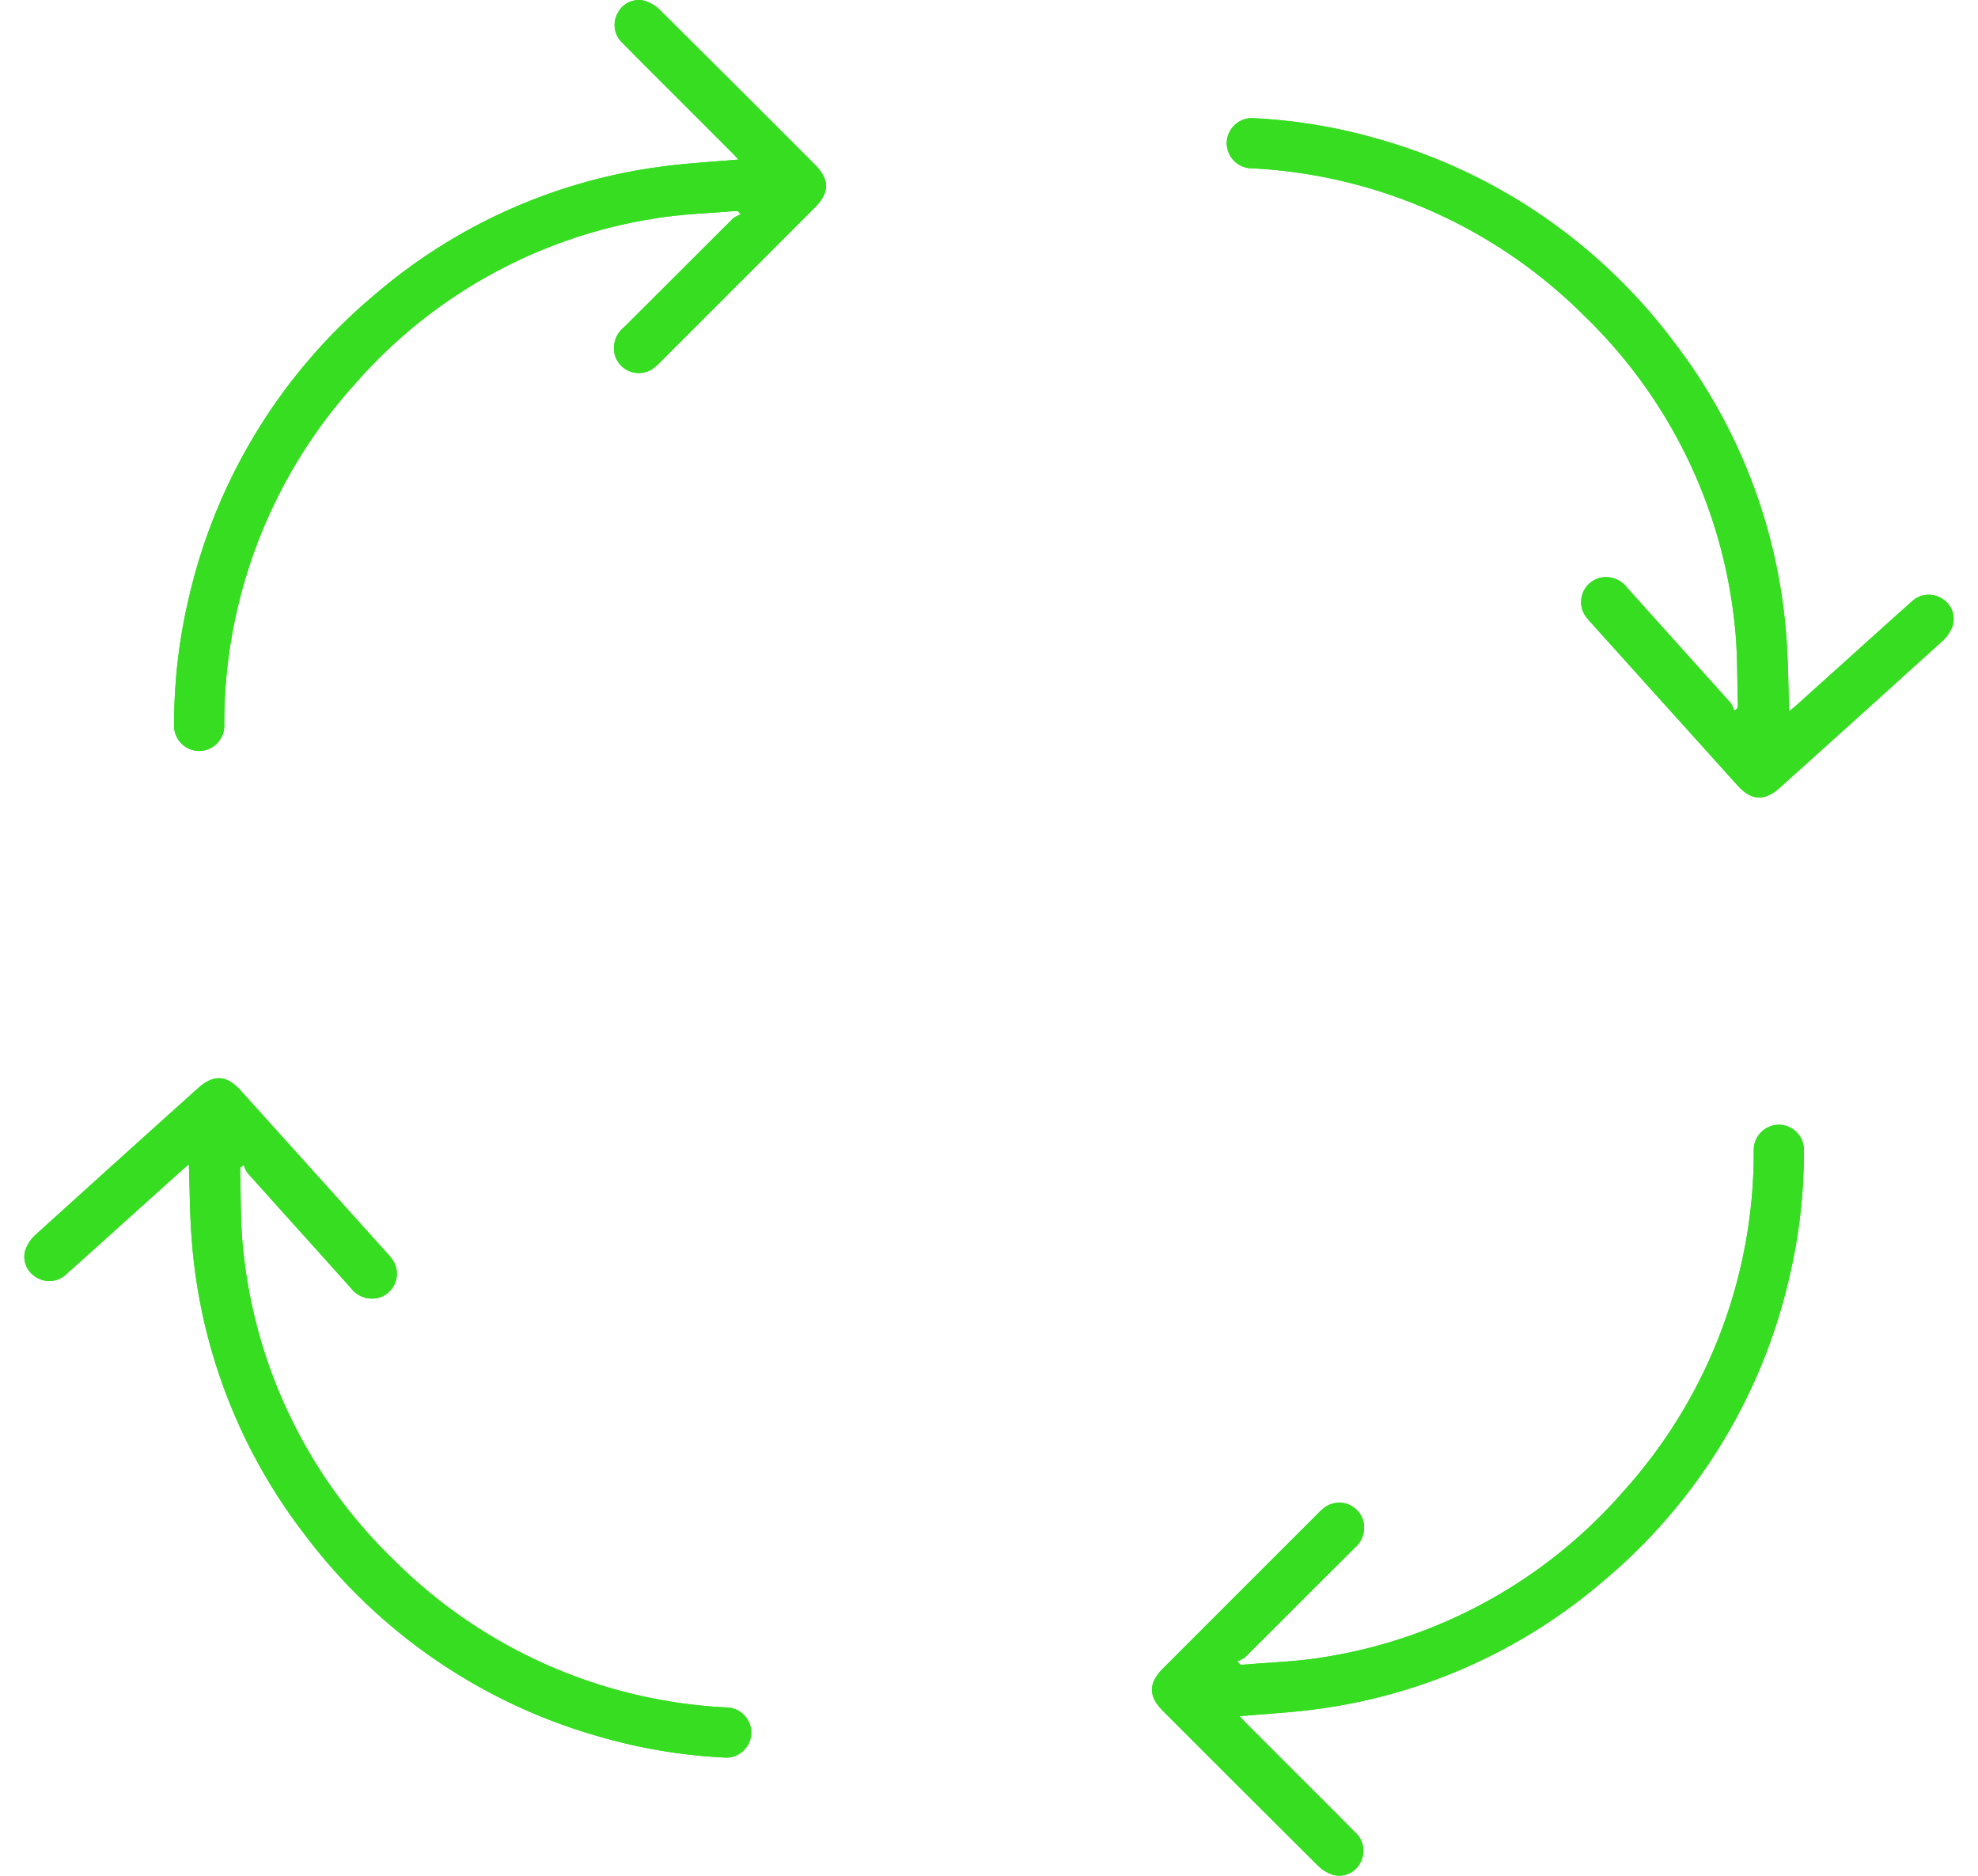 <svg xmlns="http://www.w3.org/2000/svg" xmlns:xlink="http://www.w3.org/1999/xlink" width="227.506" height="215.738" viewBox="0 0 227.506 215.738">
  <defs>
    <clipPath id="clip-path">
      <rect id="Rectangle_1203" data-name="Rectangle 1203" width="86.375" height="74.987" fill="#36dd21"/>
    </clipPath>
  </defs>
  <g id="Group_1006" data-name="Group 1006" transform="translate(-674.011 -2039.956)">
    <g id="Group_975" data-name="Group 975" transform="translate(815.261 2053.397) rotate(3)">
      <g id="Group_974" data-name="Group 974" clip-path="url(#clip-path)">
        <path id="Path_681" data-name="Path 681" d="M68.025,64.9c.24-.219.461-.407.666-.611q3.028-3.022,6.052-6.05c2.23-2.229,4.451-4.467,6.7-6.68a2.808,2.808,0,0,1,3.472-.515A2.7,2.7,0,0,1,86.286,54.1,4.275,4.275,0,0,1,85.205,55.9q-8.849,8.922-17.754,17.788c-1.73,1.73-3.218,1.727-4.955-.009Q53.61,64.8,44.727,55.909a6.56,6.56,0,0,1-.724-.8,2.867,2.867,0,0,1,1.474-4.4,3.049,3.049,0,0,1,3.181.951c4.187,4.221,8.4,8.413,12.595,12.629a3.4,3.4,0,0,1,.46.87l.358-.291a2.6,2.6,0,0,0,.03-.42c-.268-3.046-.348-6.125-.847-9.133A57.624,57.624,0,0,0,42.206,20.79,58.234,58.234,0,0,0,3.1,5.765,2.91,2.91,0,0,1,0,2.855,2.916,2.916,0,0,1,3.157,0,62.688,62.688,0,0,1,17.608,1.693a64.247,64.247,0,0,1,34.847,21.35A63.286,63.286,0,0,1,67.219,56.1c.391,2.879.538,5.79.807,8.8" transform="translate(0 0)" fill="#36dd21"/>
        <path id="Path_682" data-name="Path 682" d="M68.025,64.9c-.269-3.008-.416-5.92-.807-8.8A63.286,63.286,0,0,0,52.455,23.043,64.247,64.247,0,0,0,17.608,1.693,62.688,62.688,0,0,0,3.157,0,2.916,2.916,0,0,0,0,2.855a2.91,2.91,0,0,0,3.1,2.91,58.234,58.234,0,0,1,39.1,15.025A57.624,57.624,0,0,1,61.255,55.319c.5,3.009.578,6.087.847,9.133a2.6,2.6,0,0,1-.03.42l-.358.291a3.4,3.4,0,0,0-.46-.87c-4.191-4.217-8.407-8.409-12.595-12.629a3.049,3.049,0,0,0-3.181-.951A2.867,2.867,0,0,0,44,55.109a6.56,6.56,0,0,0,.724.8Q53.61,64.8,62.5,73.683c1.736,1.736,3.224,1.739,4.955.009Q76.337,64.807,85.205,55.9A4.275,4.275,0,0,0,86.286,54.1a2.7,2.7,0,0,0-1.375-3.052,2.808,2.808,0,0,0-3.472.515c-2.245,2.213-4.466,4.451-6.7,6.68q-3.026,3.025-6.052,6.05c-.2.2-.426.392-.666.611" transform="translate(0 0)" fill="#36dd21"/>
      </g>
    </g>
    <g id="Group_978" data-name="Group 978" transform="translate(760.268 2242.253) rotate(-177)">
      <g id="Group_974-2" data-name="Group 974" clip-path="url(#clip-path)">
        <path id="Path_681-2" data-name="Path 681" d="M68.025,64.9c.24-.219.461-.407.666-.611q3.028-3.022,6.052-6.05c2.23-2.229,4.451-4.467,6.7-6.68a2.808,2.808,0,0,1,3.472-.515A2.7,2.7,0,0,1,86.286,54.1,4.275,4.275,0,0,1,85.205,55.9q-8.849,8.922-17.754,17.788c-1.73,1.73-3.218,1.727-4.955-.009Q53.61,64.8,44.727,55.909a6.56,6.56,0,0,1-.724-.8,2.867,2.867,0,0,1,1.474-4.4,3.049,3.049,0,0,1,3.181.951c4.187,4.221,8.4,8.413,12.595,12.629a3.4,3.4,0,0,1,.46.87l.358-.291a2.6,2.6,0,0,0,.03-.42c-.268-3.046-.348-6.125-.847-9.133A57.624,57.624,0,0,0,42.206,20.79,58.234,58.234,0,0,0,3.1,5.765,2.91,2.91,0,0,1,0,2.855,2.916,2.916,0,0,1,3.157,0,62.688,62.688,0,0,1,17.608,1.693a64.247,64.247,0,0,1,34.847,21.35A63.286,63.286,0,0,1,67.219,56.1c.391,2.879.538,5.79.807,8.8" transform="translate(0 0)" fill="#36dd21"/>
        <path id="Path_682-2" data-name="Path 682" d="M68.025,64.9c-.269-3.008-.416-5.92-.807-8.8A63.286,63.286,0,0,0,52.455,23.043,64.247,64.247,0,0,0,17.608,1.693,62.688,62.688,0,0,0,3.157,0,2.916,2.916,0,0,0,0,2.855a2.91,2.91,0,0,0,3.1,2.91,58.234,58.234,0,0,1,39.1,15.025A57.624,57.624,0,0,1,61.255,55.319c.5,3.009.578,6.087.847,9.133a2.6,2.6,0,0,1-.03.42l-.358.291a3.4,3.4,0,0,0-.46-.87c-4.191-4.217-8.407-8.409-12.595-12.629a3.049,3.049,0,0,0-3.181-.951A2.867,2.867,0,0,0,44,55.109a6.56,6.56,0,0,0,.724.8Q53.61,64.8,62.5,73.683c1.736,1.736,3.224,1.739,4.955.009Q76.337,64.807,85.205,55.9A4.275,4.275,0,0,0,86.286,54.1a2.7,2.7,0,0,0-1.375-3.052,2.808,2.808,0,0,0-3.472.515c-2.245,2.213-4.466,4.451-6.7,6.68q-3.026,3.025-6.052,6.05c-.2.2-.426.392-.666.611" transform="translate(0 0)" fill="#36dd21"/>
      </g>
    </g>
    <g id="Group_976" data-name="Group 976" transform="translate(881.492 2169.318) rotate(90)">
      <g id="Group_974-3" data-name="Group 974" clip-path="url(#clip-path)">
        <path id="Path_681-3" data-name="Path 681" d="M68.025,64.9c.24-.219.461-.407.666-.611q3.028-3.022,6.052-6.05c2.23-2.229,4.451-4.467,6.7-6.68a2.808,2.808,0,0,1,3.472-.515A2.7,2.7,0,0,1,86.286,54.1,4.275,4.275,0,0,1,85.205,55.9q-8.849,8.922-17.754,17.788c-1.73,1.73-3.218,1.727-4.955-.009Q53.61,64.8,44.727,55.909a6.56,6.56,0,0,1-.724-.8,2.867,2.867,0,0,1,1.474-4.4,3.049,3.049,0,0,1,3.181.951c4.187,4.221,8.4,8.413,12.595,12.629a3.4,3.4,0,0,1,.46.87l.358-.291a2.6,2.6,0,0,0,.03-.42c-.268-3.046-.348-6.125-.847-9.133A57.624,57.624,0,0,0,42.206,20.79,58.234,58.234,0,0,0,3.1,5.765,2.91,2.91,0,0,1,0,2.855,2.916,2.916,0,0,1,3.157,0,62.688,62.688,0,0,1,17.608,1.693a64.247,64.247,0,0,1,34.847,21.35A63.286,63.286,0,0,1,67.219,56.1c.391,2.879.538,5.79.807,8.8" transform="translate(0 0)" fill="#36dd21"/>
        <path id="Path_682-3" data-name="Path 682" d="M68.025,64.9c-.269-3.008-.416-5.92-.807-8.8A63.286,63.286,0,0,0,52.455,23.043,64.247,64.247,0,0,0,17.608,1.693,62.688,62.688,0,0,0,3.157,0,2.916,2.916,0,0,0,0,2.855a2.91,2.91,0,0,0,3.1,2.91,58.234,58.234,0,0,1,39.1,15.025A57.624,57.624,0,0,1,61.255,55.319c.5,3.009.578,6.087.847,9.133a2.6,2.6,0,0,1-.03.42l-.358.291a3.4,3.4,0,0,0-.46-.87c-4.191-4.217-8.407-8.409-12.595-12.629a3.049,3.049,0,0,0-3.181-.951A2.867,2.867,0,0,0,44,55.109a6.56,6.56,0,0,0,.724.8Q53.609,64.8,62.5,73.683c1.736,1.736,3.224,1.739,4.955.009Q76.337,64.807,85.205,55.9A4.275,4.275,0,0,0,86.286,54.1a2.7,2.7,0,0,0-1.375-3.052,2.808,2.808,0,0,0-3.472.515c-2.245,2.213-4.466,4.451-6.7,6.68q-3.026,3.025-6.052,6.05c-.2.2-.426.392-.666.611" transform="translate(0 0)" fill="#36dd21"/>
      </g>
    </g>
    <g id="Group_977" data-name="Group 977" transform="translate(694.037 2126.331) rotate(-90)">
      <g id="Group_974-4" data-name="Group 974" clip-path="url(#clip-path)">
        <path id="Path_681-4" data-name="Path 681" d="M68.025,64.9c.24-.219.461-.407.666-.611q3.028-3.022,6.052-6.05c2.23-2.229,4.451-4.467,6.7-6.68a2.808,2.808,0,0,1,3.472-.515A2.7,2.7,0,0,1,86.286,54.1,4.275,4.275,0,0,1,85.205,55.9q-8.849,8.922-17.754,17.788c-1.73,1.73-3.218,1.727-4.955-.009Q53.61,64.8,44.727,55.909a6.56,6.56,0,0,1-.724-.8,2.867,2.867,0,0,1,1.474-4.4,3.049,3.049,0,0,1,3.181.951c4.187,4.221,8.4,8.413,12.595,12.629a3.4,3.4,0,0,1,.46.87l.358-.291a2.6,2.6,0,0,0,.03-.42c-.268-3.046-.348-6.125-.847-9.133A57.624,57.624,0,0,0,42.206,20.79,58.234,58.234,0,0,0,3.1,5.765,2.91,2.91,0,0,1,0,2.855,2.916,2.916,0,0,1,3.157,0,62.688,62.688,0,0,1,17.608,1.693a64.247,64.247,0,0,1,34.847,21.35A63.286,63.286,0,0,1,67.219,56.1c.391,2.879.538,5.79.807,8.8" transform="translate(0 0)" fill="#36dd21"/>
        <path id="Path_682-4" data-name="Path 682" d="M68.025,64.9c-.269-3.008-.416-5.92-.807-8.8A63.286,63.286,0,0,0,52.455,23.043,64.247,64.247,0,0,0,17.608,1.693,62.688,62.688,0,0,0,3.157,0,2.916,2.916,0,0,0,0,2.855a2.91,2.91,0,0,0,3.1,2.91,58.234,58.234,0,0,1,39.1,15.025A57.624,57.624,0,0,1,61.255,55.319c.5,3.009.578,6.087.847,9.133a2.6,2.6,0,0,1-.03.42l-.358.291a3.4,3.4,0,0,0-.46-.87c-4.191-4.217-8.407-8.409-12.595-12.629a3.049,3.049,0,0,0-3.181-.951A2.867,2.867,0,0,0,44,55.109a6.56,6.56,0,0,0,.724.8Q53.609,64.8,62.5,73.683c1.736,1.736,3.224,1.739,4.955.009Q76.337,64.807,85.205,55.9A4.275,4.275,0,0,0,86.286,54.1a2.7,2.7,0,0,0-1.375-3.052,2.808,2.808,0,0,0-3.472.515c-2.245,2.213-4.466,4.451-6.7,6.68q-3.026,3.025-6.052,6.05c-.2.2-.426.392-.666.611" transform="translate(0 0)" fill="#36dd21"/>
      </g>
    </g>
  </g>
</svg>
